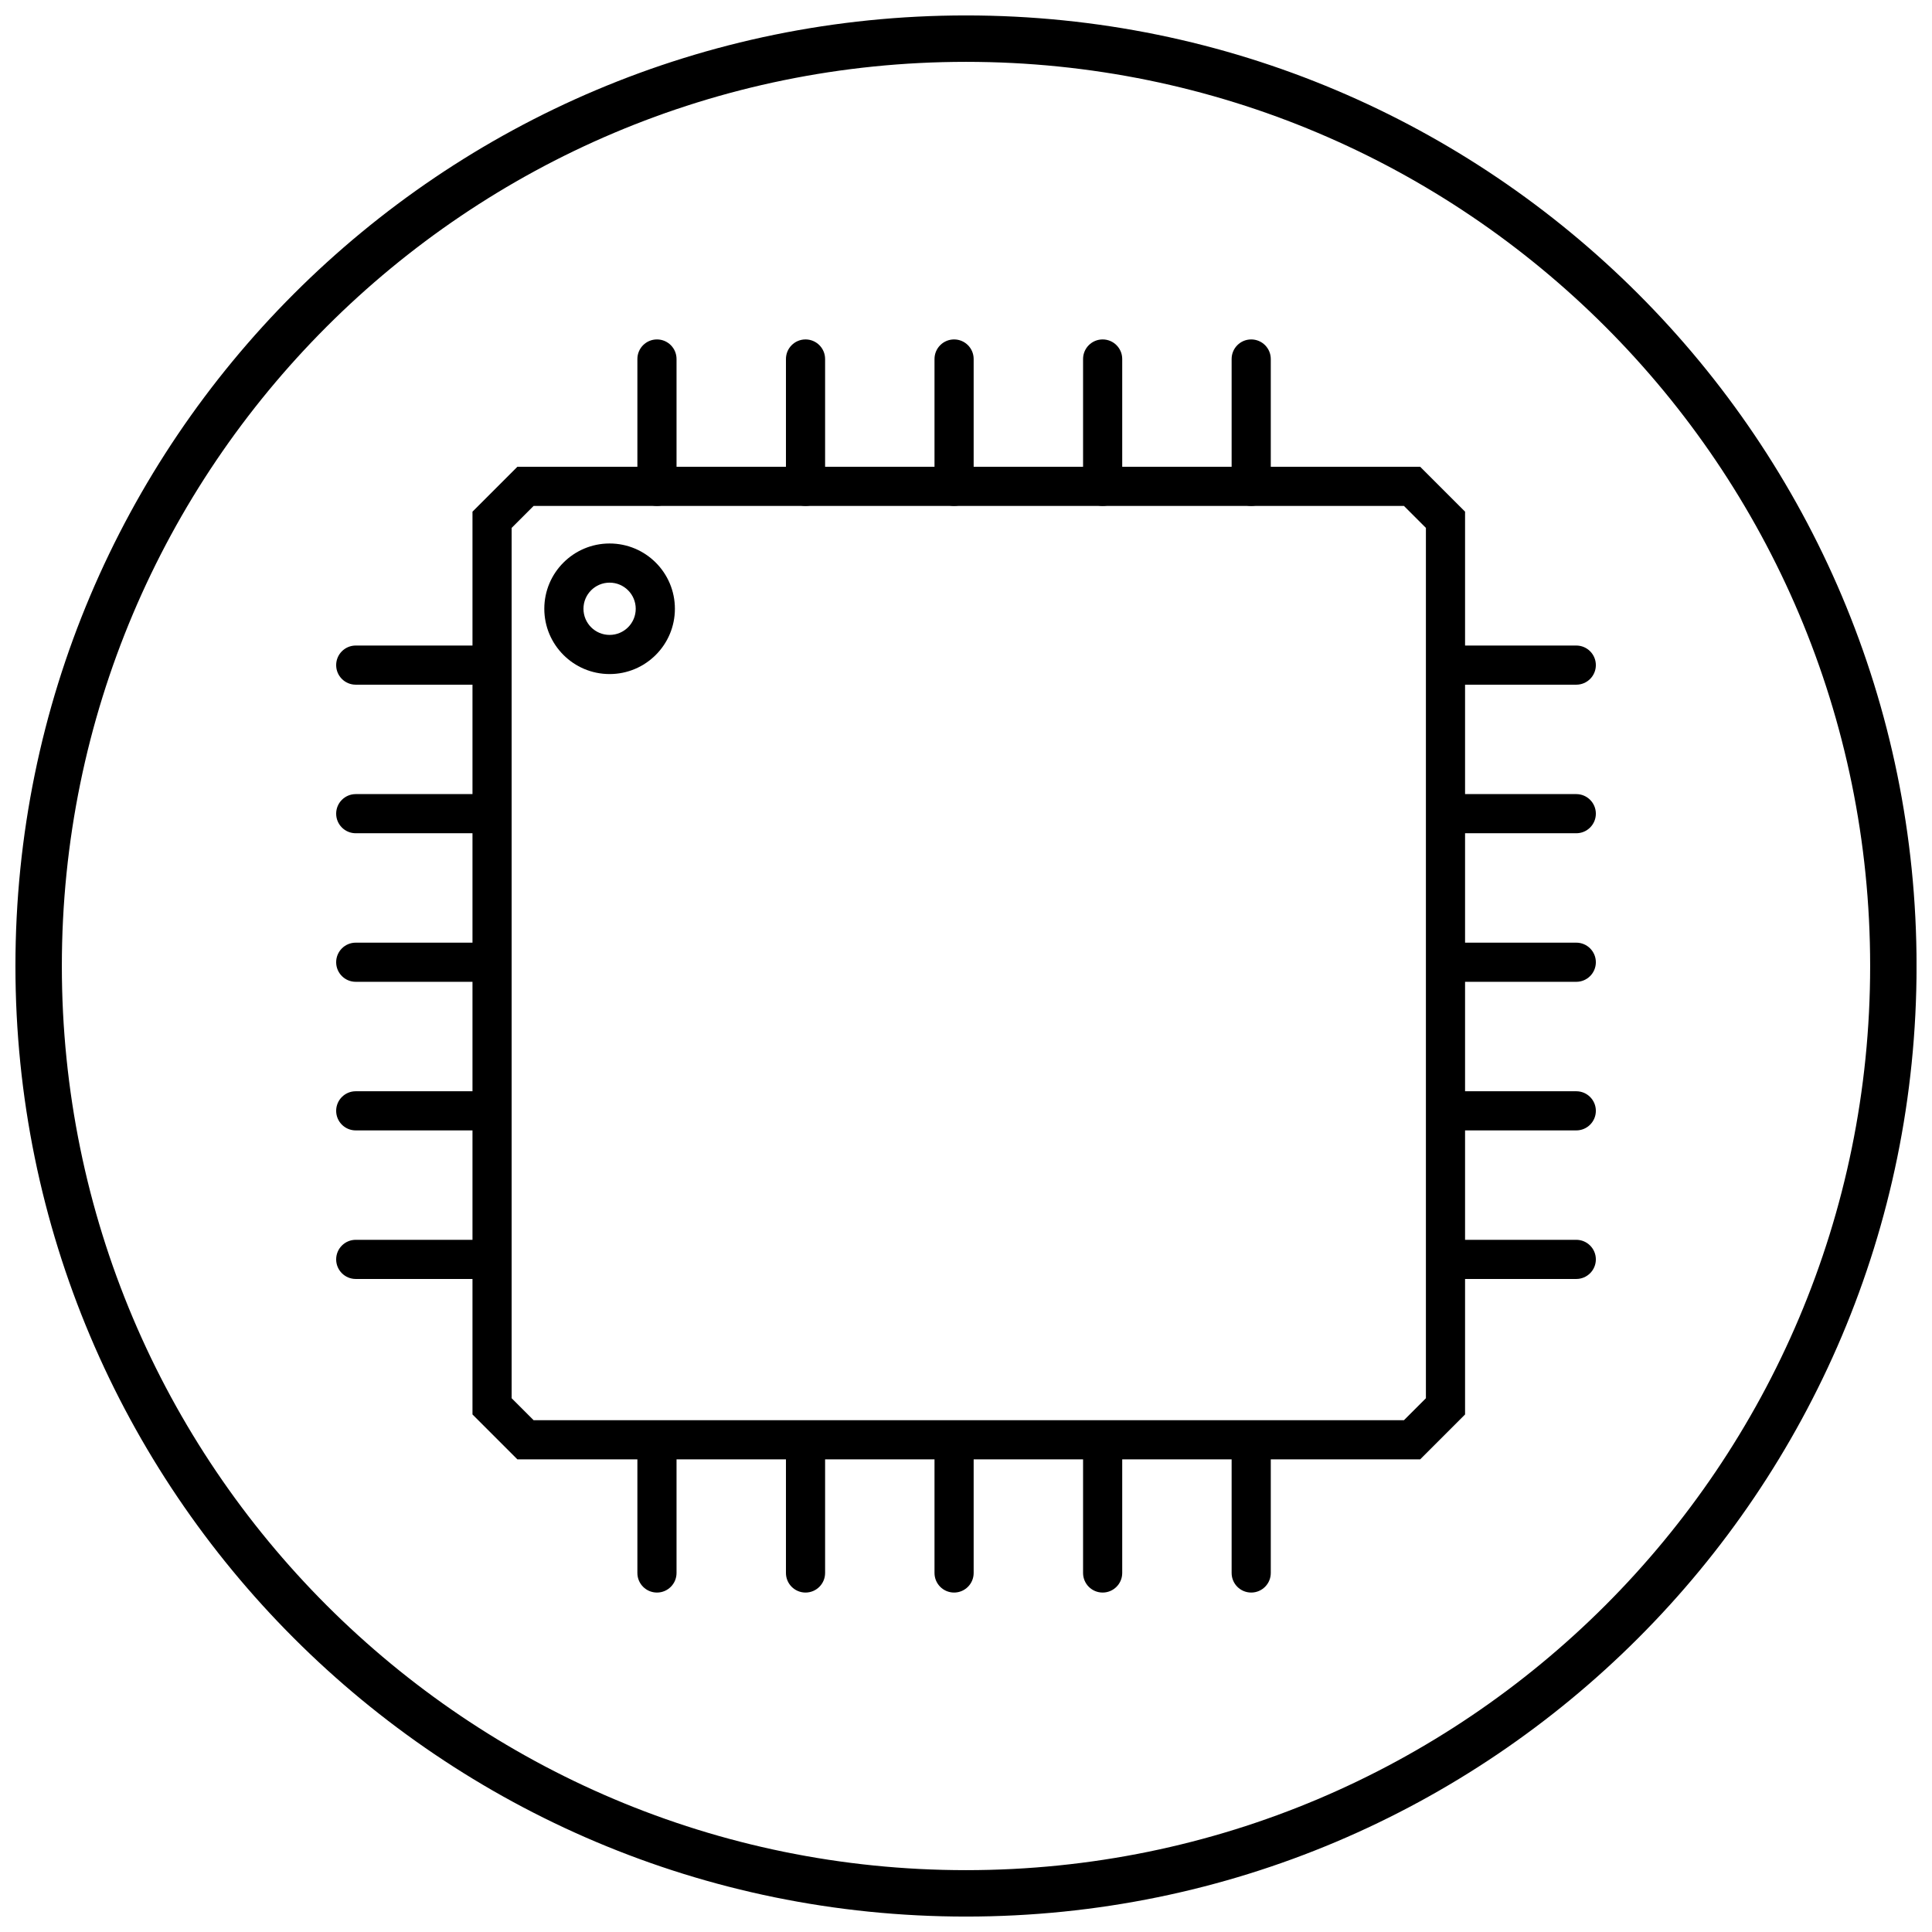 <?xml version="1.0" encoding="UTF-8"?>
<!-- Uploaded to: ICON Repo, www.svgrepo.com, Generator: ICON Repo Mixer Tools -->
<svg width="800px" height="800px" version="1.1" viewBox="144 144 512 512" xmlns="http://www.w3.org/2000/svg">
 <defs>
  <clipPath id="a">
   <path d="m148.09 148.09h503.81v503.81h-503.81z"/>
  </clipPath>
 </defs>
 <path d="m283.26 267.7h237.1l11.898 11.898v239.25l-11.898 11.898h-239.25l-11.898-11.898v-239.25l11.898-11.898zm232.8 10.379h-230.65l-5.82 5.82v230.65l5.82 5.82h230.65l5.82-5.82v-230.65z"/>
 <path d="m305.55 288.03c4.777 0 9.105 1.938 12.234 5.066 3.133 3.133 5.07 7.457 5.07 12.234 0 4.777-1.938 9.105-5.07 12.234-3.133 3.133-7.457 5.07-12.234 5.07s-9.105-1.938-12.234-5.07c-3.133-3.133-5.07-7.457-5.07-12.234 0-4.777 1.938-9.105 5.07-12.234 3.133-3.133 7.457-5.066 12.234-5.066zm4.898 12.406c-1.254-1.254-2.984-2.027-4.898-2.027s-3.644 0.777-4.898 2.027c-1.254 1.254-2.027 2.984-2.027 4.898 0 1.914 0.773 3.644 2.027 4.898 1.254 1.254 2.984 2.027 4.898 2.027s3.644-0.773 4.898-2.027c1.254-1.254 2.027-2.984 2.027-4.898 0-1.914-0.777-3.644-2.027-4.898z"/>
 <path d="m323.29 239.14c0-2.867-2.324-5.188-5.188-5.188-2.867 0-5.188 2.324-5.188 5.188v33.746c0 2.867 2.324 5.188 5.188 5.188 2.867 0 5.188-2.324 5.188-5.188z"/>
 <path d="m323.29 527.11c0-2.867-2.324-5.188-5.188-5.188-2.867 0-5.188 2.324-5.188 5.188v33.746c0 2.867 2.324 5.188 5.188 5.188 2.867 0 5.188-2.324 5.188-5.188z"/>
 <path d="m362.66 239.14c0-2.867-2.324-5.188-5.188-5.188-2.867 0-5.188 2.324-5.188 5.188v33.746c0 2.867 2.324 5.188 5.188 5.188 2.867 0 5.188-2.324 5.188-5.188z"/>
 <path d="m362.66 527.11c0-2.867-2.324-5.188-5.188-5.188-2.867 0-5.188 2.324-5.188 5.188v33.746c0 2.867 2.324 5.188 5.188 5.188 2.867 0 5.188-2.324 5.188-5.188z"/>
 <path d="m402.03 239.14c0-2.867-2.324-5.188-5.188-5.188-2.867 0-5.188 2.324-5.188 5.188v33.746c0 2.867 2.324 5.188 5.188 5.188 2.867 0 5.188-2.324 5.188-5.188z"/>
 <path d="m402.03 527.11c0-2.867-2.324-5.188-5.188-5.188-2.867 0-5.188 2.324-5.188 5.188v33.746c0 2.867 2.324 5.188 5.188 5.188 2.867 0 5.188-2.324 5.188-5.188z"/>
 <path d="m441.4 239.14c0-2.867-2.324-5.188-5.188-5.188-2.867 0-5.188 2.324-5.188 5.188v33.746c0 2.867 2.324 5.188 5.188 5.188 2.867 0 5.188-2.324 5.188-5.188z"/>
 <path d="m441.4 527.11c0-2.867-2.324-5.188-5.188-5.188-2.867 0-5.188 2.324-5.188 5.188v33.746c0 2.867 2.324 5.188 5.188 5.188 2.867 0 5.188-2.324 5.188-5.188z"/>
 <path d="m480.77 239.14c0-2.867-2.324-5.188-5.188-5.188-2.867 0-5.188 2.324-5.188 5.188v33.746c0 2.867 2.324 5.188 5.188 5.188 2.867 0 5.188-2.324 5.188-5.188z"/>
 <path d="m480.77 527.11c0-2.867-2.324-5.188-5.188-5.188-2.867 0-5.188 2.324-5.188 5.188v33.746c0 2.867 2.324 5.188 5.188 5.188 2.867 0 5.188-2.324 5.188-5.188z"/>
 <path d="m272.02 325.45c2.867 0 5.188-2.324 5.188-5.188 0-2.867-2.324-5.188-5.188-5.188h-33.746c-2.867 0-5.188 2.324-5.188 5.188 0 2.867 2.324 5.188 5.188 5.188z"/>
 <path d="m272.02 364.82c2.867 0 5.188-2.324 5.188-5.188 0-2.867-2.324-5.188-5.188-5.188h-33.746c-2.867 0-5.188 2.324-5.188 5.188 0 2.867 2.324 5.188 5.188 5.188z"/>
 <path d="m272.02 404.19c2.867 0 5.188-2.324 5.188-5.188 0-2.867-2.324-5.188-5.188-5.188h-33.746c-2.867 0-5.188 2.324-5.188 5.188 0 2.867 2.324 5.188 5.188 5.188z"/>
 <path d="m272.02 443.57c2.867 0 5.188-2.324 5.188-5.188 0-2.867-2.324-5.188-5.188-5.188h-33.746c-2.867 0-5.188 2.324-5.188 5.188 0 2.867 2.324 5.188 5.188 5.188z"/>
 <path d="m272.02 482.94c2.867 0 5.188-2.324 5.188-5.188 0-2.867-2.324-5.188-5.188-5.188h-33.746c-2.867 0-5.188 2.324-5.188 5.188 0 2.867 2.324 5.188 5.188 5.188z"/>
 <path d="m561.73 325.45c2.867 0 5.188-2.324 5.188-5.188 0-2.867-2.324-5.188-5.188-5.188h-33.746c-2.867 0-5.188 2.324-5.188 5.188 0 2.867 2.324 5.188 5.188 5.188z"/>
 <path d="m561.73 364.82c2.867 0 5.188-2.324 5.188-5.188 0-2.867-2.324-5.188-5.188-5.188h-33.746c-2.867 0-5.188 2.324-5.188 5.188 0 2.867 2.324 5.188 5.188 5.188z"/>
 <path d="m561.73 404.19c2.867 0 5.188-2.324 5.188-5.188 0-2.867-2.324-5.188-5.188-5.188h-33.746c-2.867 0-5.188 2.324-5.188 5.188 0 2.867 2.324 5.188 5.188 5.188z"/>
 <path d="m561.73 443.57c2.867 0 5.188-2.324 5.188-5.188 0-2.867-2.324-5.188-5.188-5.188h-33.746c-2.867 0-5.188 2.324-5.188 5.188 0 2.867 2.324 5.188 5.188 5.188z"/>
 <path d="m561.73 482.94c2.867 0 5.188-2.324 5.188-5.188 0-2.867-2.324-5.188-5.188-5.188h-33.746c-2.867 0-5.188 2.324-5.188 5.188 0 2.867 2.324 5.188 5.188 5.188z"/>
 <g clip-path="url(#a)">
  <path d="m400 148.09c139.12 0 251.91 112.78 251.91 251.91s-112.78 251.91-251.91 251.91-251.91-112.78-251.91-251.91 112.78-251.91 251.91-251.91zm0 12.301c132.33 0 239.61 107.27 239.61 239.61s-107.27 239.61-239.61 239.61-239.61-107.27-239.61-239.61 107.27-239.61 239.61-239.61z" fill-rule="evenodd"/>
 </g>
</svg>